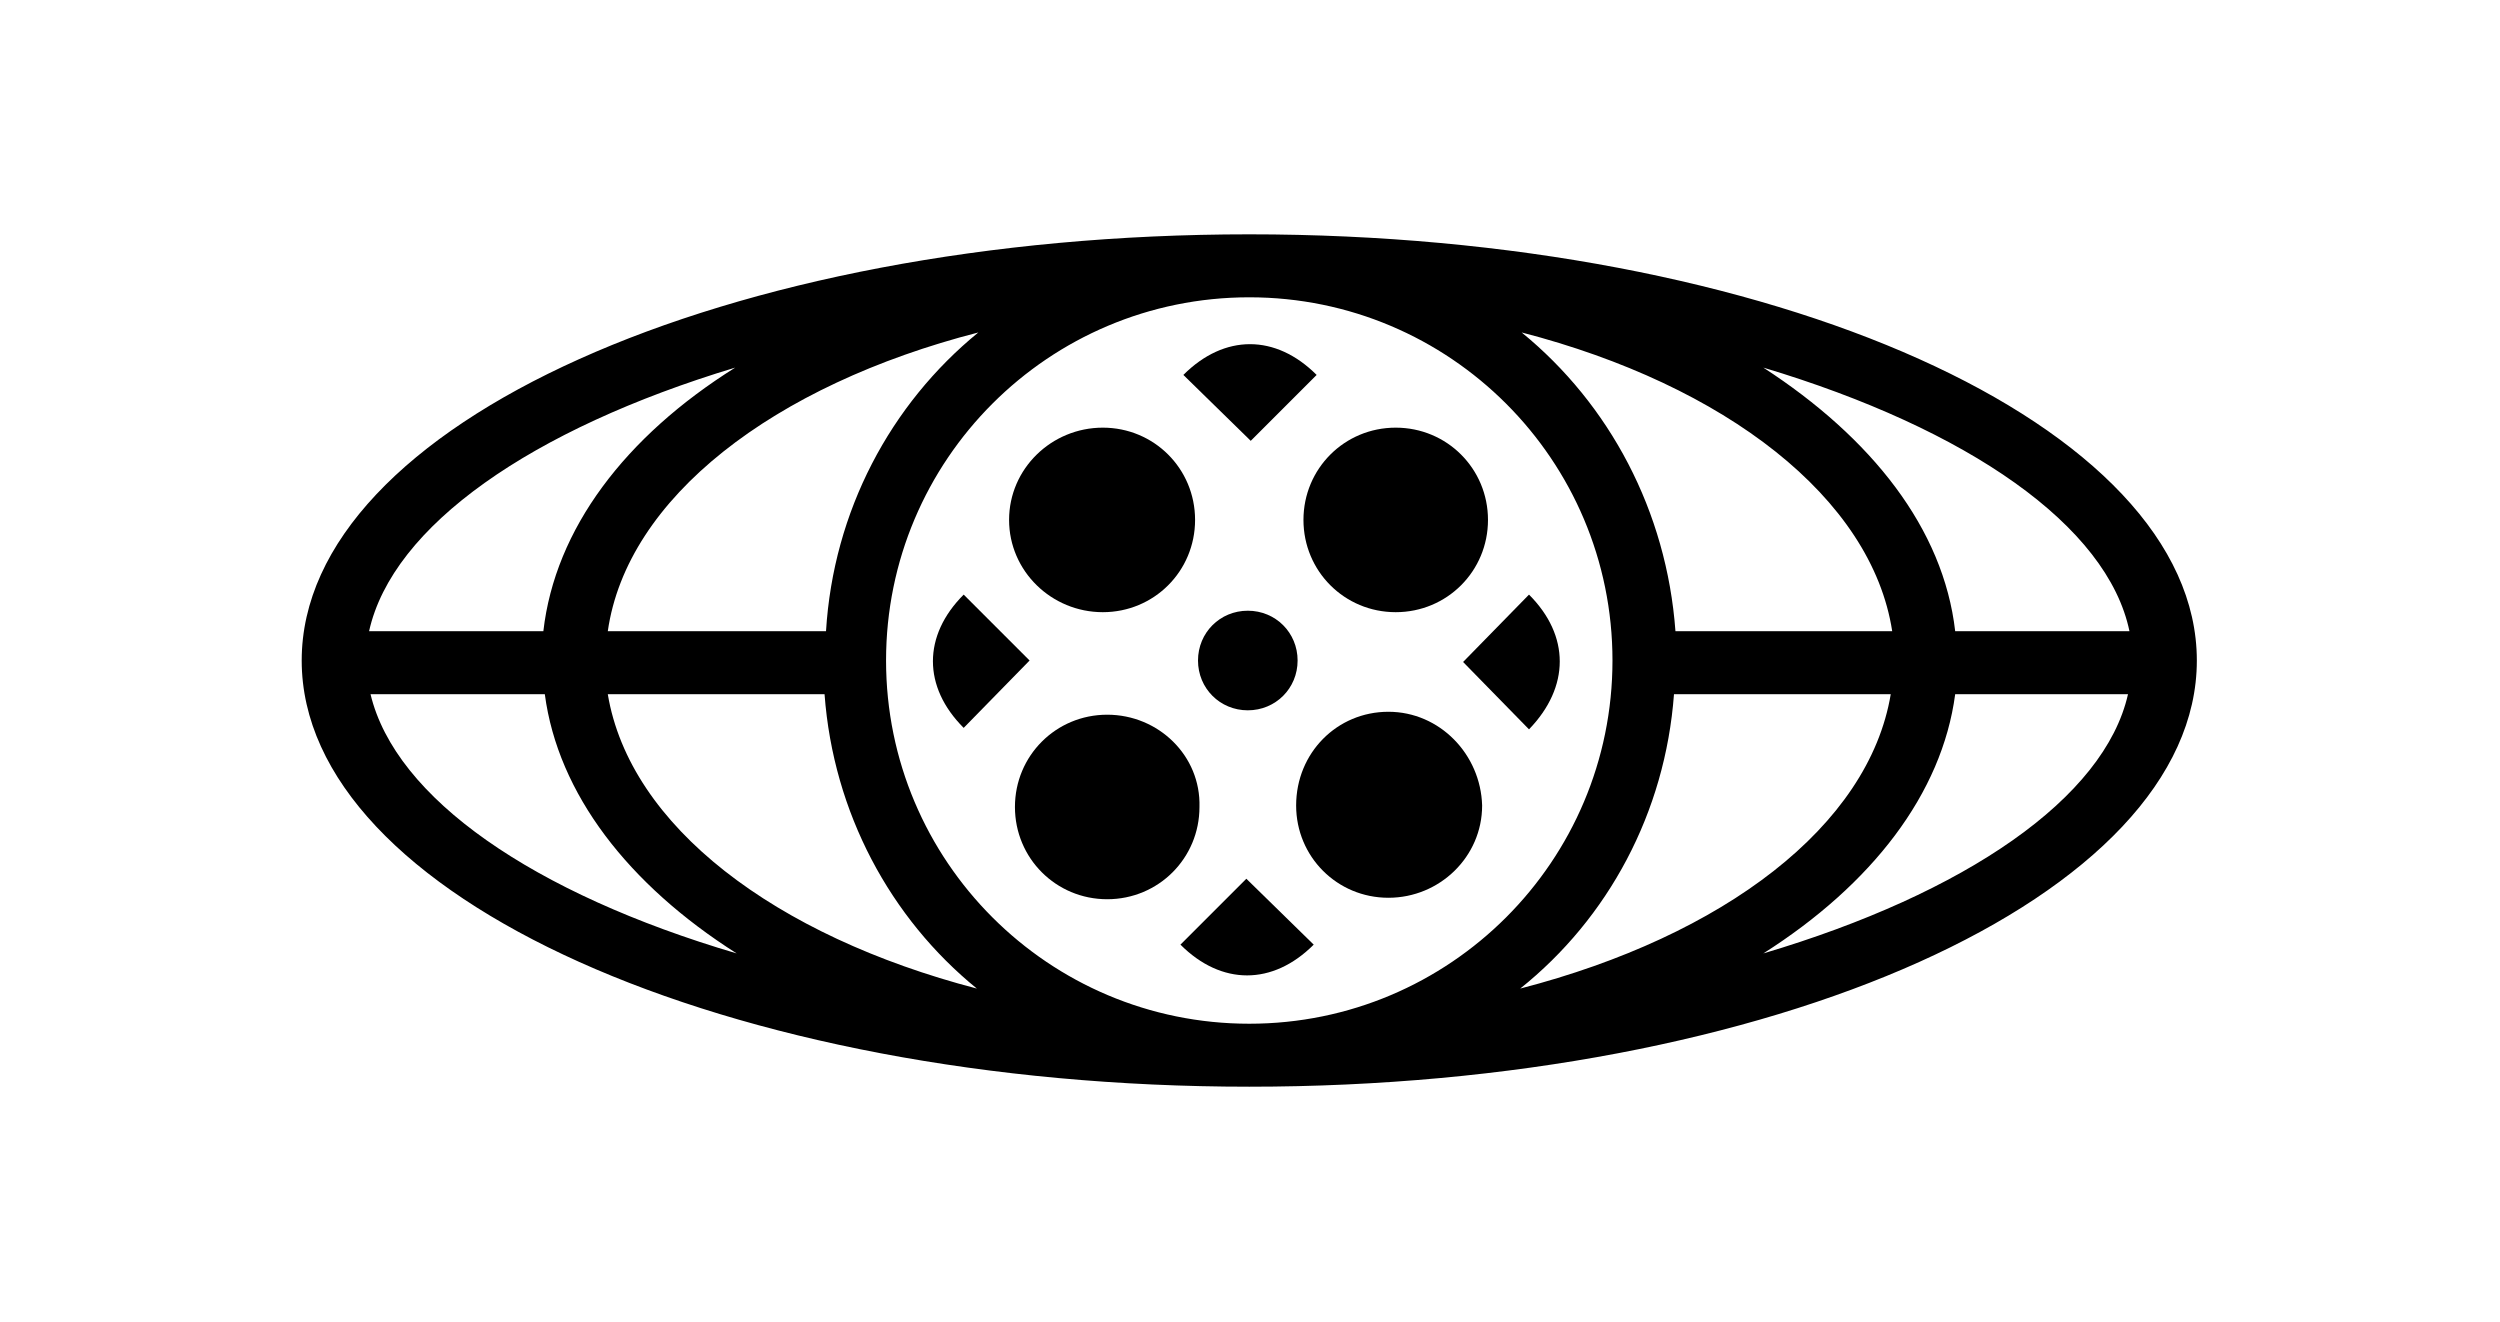 <?xml version="1.0" encoding="utf-8"?>
<!-- Generator: Adobe Illustrator 25.0.1, SVG Export Plug-In . SVG Version: 6.00 Build 0)  -->
<svg version="1.1" xmlns="http://www.w3.org/2000/svg" xmlns:xlink="http://www.w3.org/1999/xlink" x="0px" y="0px"
	 viewBox="0 0 170.7 90.3" style="enable-background:new 0 0 170.7 90.3;" xml:space="preserve">
<style type="text/css">
	.st0{fill-rule:evenodd;clip-rule:evenodd;fill:#6F81BE;}
	.st1{fill:#414042;}
	.st2{fill-rule:evenodd;clip-rule:evenodd;fill:#E6254F;}
	.st3{fill-rule:evenodd;clip-rule:evenodd;fill:#05B3DD;}
	.st4{fill-rule:evenodd;clip-rule:evenodd;fill:#F17E3E;}
	.st5{fill-rule:evenodd;clip-rule:evenodd;fill:#5D923F;}
	.st6{display:none;}
	.st7{display:inline;opacity:0.5;fill-rule:evenodd;clip-rule:evenodd;fill:#6F81BE;}
	.st8{display:inline;opacity:0.5;fill-rule:evenodd;clip-rule:evenodd;fill:#05B3DD;}
	.st9{fill:#046938;}
	.st10{fill:#F15B2B;}
	.st11{fill:#804099;}
	.st12{fill:#D72027;}
	.st13{fill:#214497;}
	.st14{fill-rule:evenodd;clip-rule:evenodd;fill:#214497;}
	.st15{fill:#186C04;}
	.st16{fill:#FFFFFF;}
	.st17{fill-rule:evenodd;clip-rule:evenodd;fill:#FFFFFF;}
	.st18{fill:#003C7C;}
	.st19{fill:#808285;}
</style>
<g id="DISCLAIMER">
</g>
<g id="Old_Letter_Forms">
	<g id="Comparison" class="st6">
	</g>
</g>
<g id="New_Letter_Forms">
</g>
<g id="Rating_Boxes_-_Editable_Text">
</g>
<g id="Rating_Boxes_-_Outlined_Text">
</g>
<g id="MPAA_x2C__MPA_Logo">
	<g>
		<path d="M85.3,16c-35.7,0-64.7,13-64.7,29.1c0,16.1,29,29.1,64.7,29.1c35.7,0,64.7-13,64.7-29.1C150,29,121,16,85.3,16z
			 M145.4,43.1h-11.9c-0.8-7-5.7-13.2-13.1-18C134.4,29.3,143.9,35.9,145.4,43.1z M129.2,43.1h-14.8c-0.6-8.2-4.5-15.5-10.5-20.4
			C117.8,26.3,127.8,34,129.2,43.1z M50.2,25.1c-7.5,4.7-12.3,11-13.1,18H25.2C26.8,35.9,36.3,29.3,50.2,25.1z M66.8,22.7
			c-6,4.9-9.9,12.2-10.4,20.4H41.5C42.8,34,52.8,26.3,66.8,22.7z M25.3,47.4h11.9c0.9,6.8,5.7,13,13.1,17.7
			C36.4,61,27,54.5,25.3,47.4z M41.5,47.4h14.8c0.6,8.1,4.5,15.3,10.4,20.1C52.9,63.9,43,56.4,41.5,47.4z M85.3,69.9
			c-13.7,0-24.8-11.1-24.8-24.8c0-13.7,11.1-24.8,24.8-24.8c13.7,0,24.8,11.1,24.8,24.8C110.1,58.8,99,69.9,85.3,69.9z M114.3,47.4
			h14.8c-1.5,9-11.4,16.5-25.3,20.1C109.8,62.7,113.7,55.5,114.3,47.4z M120.4,65.1c7.4-4.7,12.2-10.9,13.1-17.7h11.8
			C143.7,54.5,134.2,61,120.4,65.1z"/>
		<path d="M81.8,45.1c0,1.9,1.5,3.4,3.4,3.4c1.9,0,3.4-1.5,3.4-3.4c0-1.9-1.5-3.4-3.4-3.4C83.3,41.7,81.8,43.2,81.8,45.1z"/>
		<path d="M89.9,25.6c-2.8-2.8-6.3-2.8-9.1,0l4.6,4.5L89.9,25.6z"/>
		<path d="M95.3,41.8c3.5,0,6.3-2.8,6.3-6.3c0-3.5-2.8-6.3-6.3-6.3c-3.5,0-6.3,2.8-6.3,6.3C89,39,91.8,41.8,95.3,41.8z"/>
		<path d="M75.3,41.8c3.5,0,6.3-2.8,6.3-6.3c0-3.5-2.8-6.3-6.3-6.3c-3.5,0-6.4,2.8-6.4,6.3C68.9,39,71.8,41.8,75.3,41.8z"/>
		<path d="M75.6,48.8c-3.5,0-6.3,2.8-6.3,6.3c0,3.5,2.8,6.3,6.3,6.3s6.3-2.8,6.3-6.3C82,51.6,79.1,48.8,75.6,48.8z"/>
		<path d="M94.8,48.6c-3.5,0-6.3,2.8-6.3,6.4c0,3.5,2.8,6.3,6.3,6.3c3.5,0,6.4-2.8,6.4-6.3C101.1,51.5,98.3,48.6,94.8,48.6z"/>
		<path d="M80.6,64.5c2.8,2.8,6.3,2.8,9.1,0l-4.6-4.5L80.6,64.5z"/>
		<path d="M104.4,40.6l-4.5,4.6l4.5,4.6C107.2,46.9,107.2,43.4,104.4,40.6z"/>
		<path d="M65.8,40.6c-2.8,2.8-2.8,6.3,0,9.1l4.5-4.6L65.8,40.6z"/>
	</g>
</g>
<g id="Fonts">
</g>
<g id="LayerInfo">
</g>
</svg>
